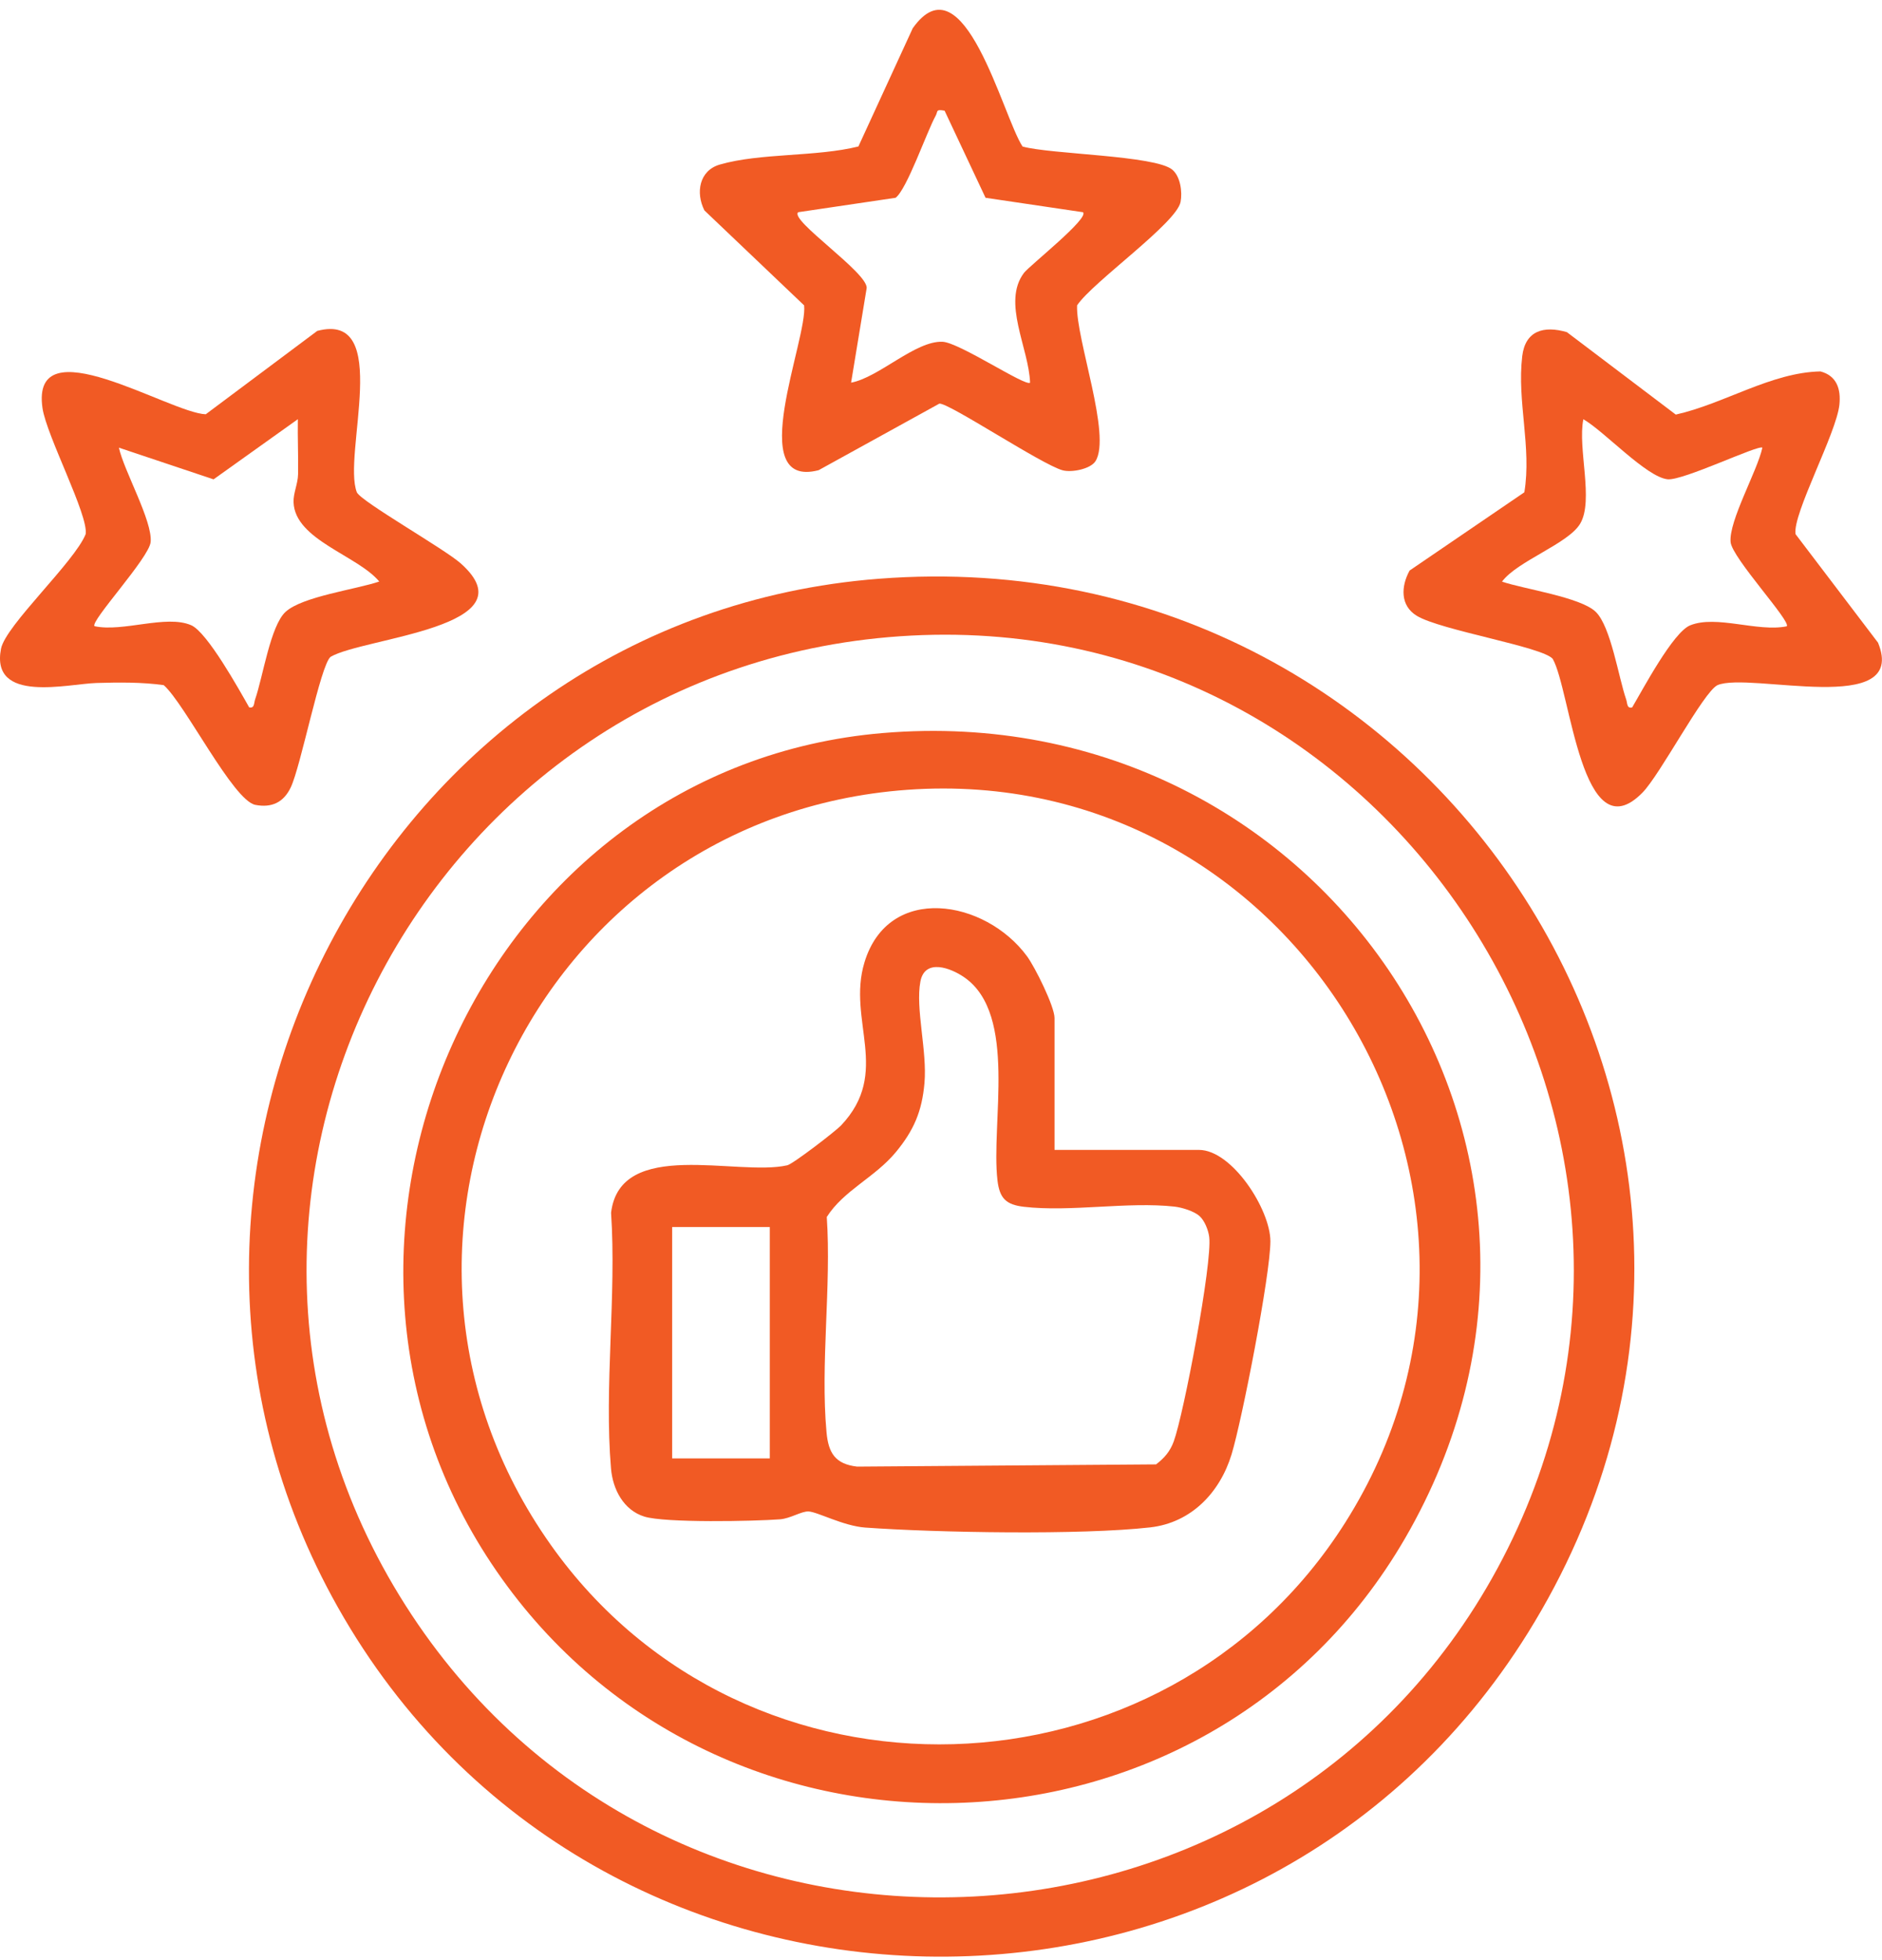 <svg width="120" height="125" viewBox="0 0 120 125" fill="none" xmlns="http://www.w3.org/2000/svg">
<path d="M56.034 36.908C92.287 34.096 116.728 73.099 97.433 104.114C79.855 132.372 37.877 131.476 21.544 102.499C5.922 74.78 24.262 39.37 56.034 36.908ZM58.105 40.532C27.022 42.154 8.987 76.831 26.247 102.979C43.117 128.533 81.709 126.527 95.812 99.393C110.056 71.989 88.926 38.924 58.105 40.532Z" fill="#F15A24"/>
<path d="M65.205 9.345C66.979 9.843 73.661 9.905 74.75 10.822C75.266 11.257 75.397 12.239 75.276 12.876C75.02 14.231 69.666 17.987 68.677 19.474C68.588 21.598 70.884 27.774 69.85 29.41C69.532 29.912 68.332 30.147 67.754 29.991C66.423 29.631 60.453 25.654 59.893 25.741L52.199 29.984C47.402 31.233 51.517 21.594 51.272 19.474L44.915 13.419C44.345 12.291 44.58 10.873 45.901 10.493C48.484 9.746 52.043 10.012 54.733 9.341L58.199 1.799C61.456 -2.794 63.936 7.432 65.202 9.348L65.205 9.345ZM60.232 7.059C59.641 6.952 59.821 7.093 59.655 7.391C59.094 8.404 57.832 12.063 57.106 12.613L50.895 13.533C50.31 14.027 55.373 17.413 55.259 18.381L54.267 24.402C56.041 24.074 58.365 21.722 60.097 21.795C61.173 21.84 65.409 24.683 65.679 24.402C65.603 22.206 63.881 19.281 65.285 17.41C65.641 16.936 69.49 13.906 69.051 13.533L62.84 12.613L60.229 7.059H60.232Z" fill="#F15A24"/>
<path d="M20.226 21.103C25.064 19.82 21.814 29.03 22.754 31.398C23.048 32 28.322 34.992 29.373 35.925C33.973 40.01 23.186 40.65 21.077 41.888C20.427 42.431 19.189 48.86 18.535 50.222C18.082 51.166 17.331 51.529 16.284 51.329C14.862 51.056 11.791 44.876 10.439 43.693C9.056 43.496 7.544 43.513 6.147 43.555C4.325 43.61 -0.617 44.883 0.064 41.372C0.355 39.882 4.757 35.836 5.462 34.061C5.649 32.855 2.969 27.795 2.71 26.028C1.932 20.674 10.802 26.332 13.119 26.419L20.223 21.107L20.226 21.103ZM24.183 37.087C22.816 35.428 18.808 34.431 18.718 32.038C18.694 31.447 18.995 30.866 19.005 30.24C19.026 29.075 18.971 27.899 18.991 26.733L13.617 30.569L7.582 28.549C7.897 30.019 9.734 33.224 9.606 34.566C9.509 35.583 5.705 39.66 6.03 39.934C7.835 40.325 10.595 39.18 12.189 39.871C13.216 40.314 15.26 44.001 15.889 45.111C16.239 45.187 16.183 44.841 16.27 44.592C16.764 43.174 17.242 39.903 18.21 39.017C19.279 38.038 22.699 37.589 24.186 37.084L24.183 37.087Z" fill="#F15A24"/>
<path d="M89.877 36.386L97.195 31.395C97.669 28.521 96.718 25.606 97.06 22.718C97.254 21.086 98.433 20.75 99.91 21.183L106.851 26.439C109.935 25.751 112.934 23.749 116.074 23.686C117.118 23.96 117.385 24.814 117.284 25.803C117.101 27.622 114.289 32.772 114.487 34.062L119.747 40.985C121.701 45.775 111.547 42.818 109.51 43.693C108.601 44.139 105.858 49.406 104.717 50.558C100.85 54.473 100.141 43.99 99.004 42.016C98.36 41.245 91.866 40.197 90.341 39.273C89.272 38.627 89.324 37.399 89.877 36.389V36.386ZM112.37 28.549C112.121 28.348 107.321 30.659 106.335 30.565C104.983 30.434 102.275 27.484 100.958 26.737C100.581 28.577 101.639 31.91 100.754 33.398C99.986 34.684 96.759 35.767 95.77 37.091C97.184 37.572 100.785 38.08 101.75 39.021C102.714 39.962 103.206 43.223 103.686 44.599C103.773 44.848 103.717 45.194 104.067 45.118C104.748 43.97 106.674 40.321 107.767 39.879C109.444 39.201 112.062 40.321 113.923 39.941C114.248 39.667 110.444 35.59 110.347 34.573C110.219 33.228 112.055 30.026 112.37 28.556V28.549Z" fill="#F15A24"/>
<path d="M56.293 46.747C84.42 44.378 103.859 73.5 89.59 98.1C76.912 119.956 45.309 120.717 31.338 99.715C17.321 78.643 30.957 48.88 56.293 46.747ZM57.846 50.368C34.115 52.083 21.312 79.023 35.121 98.522C47.581 116.118 74.249 115.277 85.758 97.124C99.107 76.07 82.663 48.576 57.846 50.368Z" fill="#F15A24"/>
<path d="M67.239 73.331H76.445C78.558 73.331 80.999 77.128 81.003 79.155C81.003 81.271 79.201 90.533 78.527 92.749C77.787 95.174 75.964 97.107 73.336 97.404C68.933 97.902 59.714 97.743 55.169 97.415C53.772 97.314 52.129 96.415 51.555 96.388C51.102 96.367 50.4 96.837 49.736 96.889C48.08 97.014 42.415 97.128 41.087 96.716C39.759 96.305 39.074 94.98 38.96 93.662C38.514 88.447 39.316 82.62 38.963 77.339C39.544 72.535 47.011 75.036 50.196 74.313C50.563 74.23 53.271 72.145 53.62 71.778C56.846 68.379 53.993 65.083 55.121 61.368C56.656 56.312 62.816 57.357 65.482 60.978C65.99 61.666 67.239 64.18 67.239 64.92V73.334V73.331ZM76.493 77.557C76.144 77.239 75.373 77.004 74.896 76.948C71.911 76.616 68.266 77.305 65.288 76.959C64.15 76.827 63.736 76.423 63.601 75.275C63.175 71.636 64.884 64.723 61.512 62.344C60.623 61.718 58.97 61.102 58.686 62.593C58.361 64.308 59.126 67.023 58.946 69.067C58.787 70.879 58.264 72.086 57.127 73.466C55.785 75.091 53.796 75.907 52.717 77.609C53.015 82.029 52.302 86.984 52.7 91.335C52.821 92.66 53.257 93.365 54.651 93.528L73.713 93.386C74.245 92.978 74.605 92.563 74.84 91.923C75.484 90.159 77.306 80.535 77.102 78.885C77.047 78.446 76.811 77.847 76.49 77.557H76.493ZM49.083 78.249H42.858V93.005H49.083V78.249Z" fill="#F15A24"/>
</svg>
